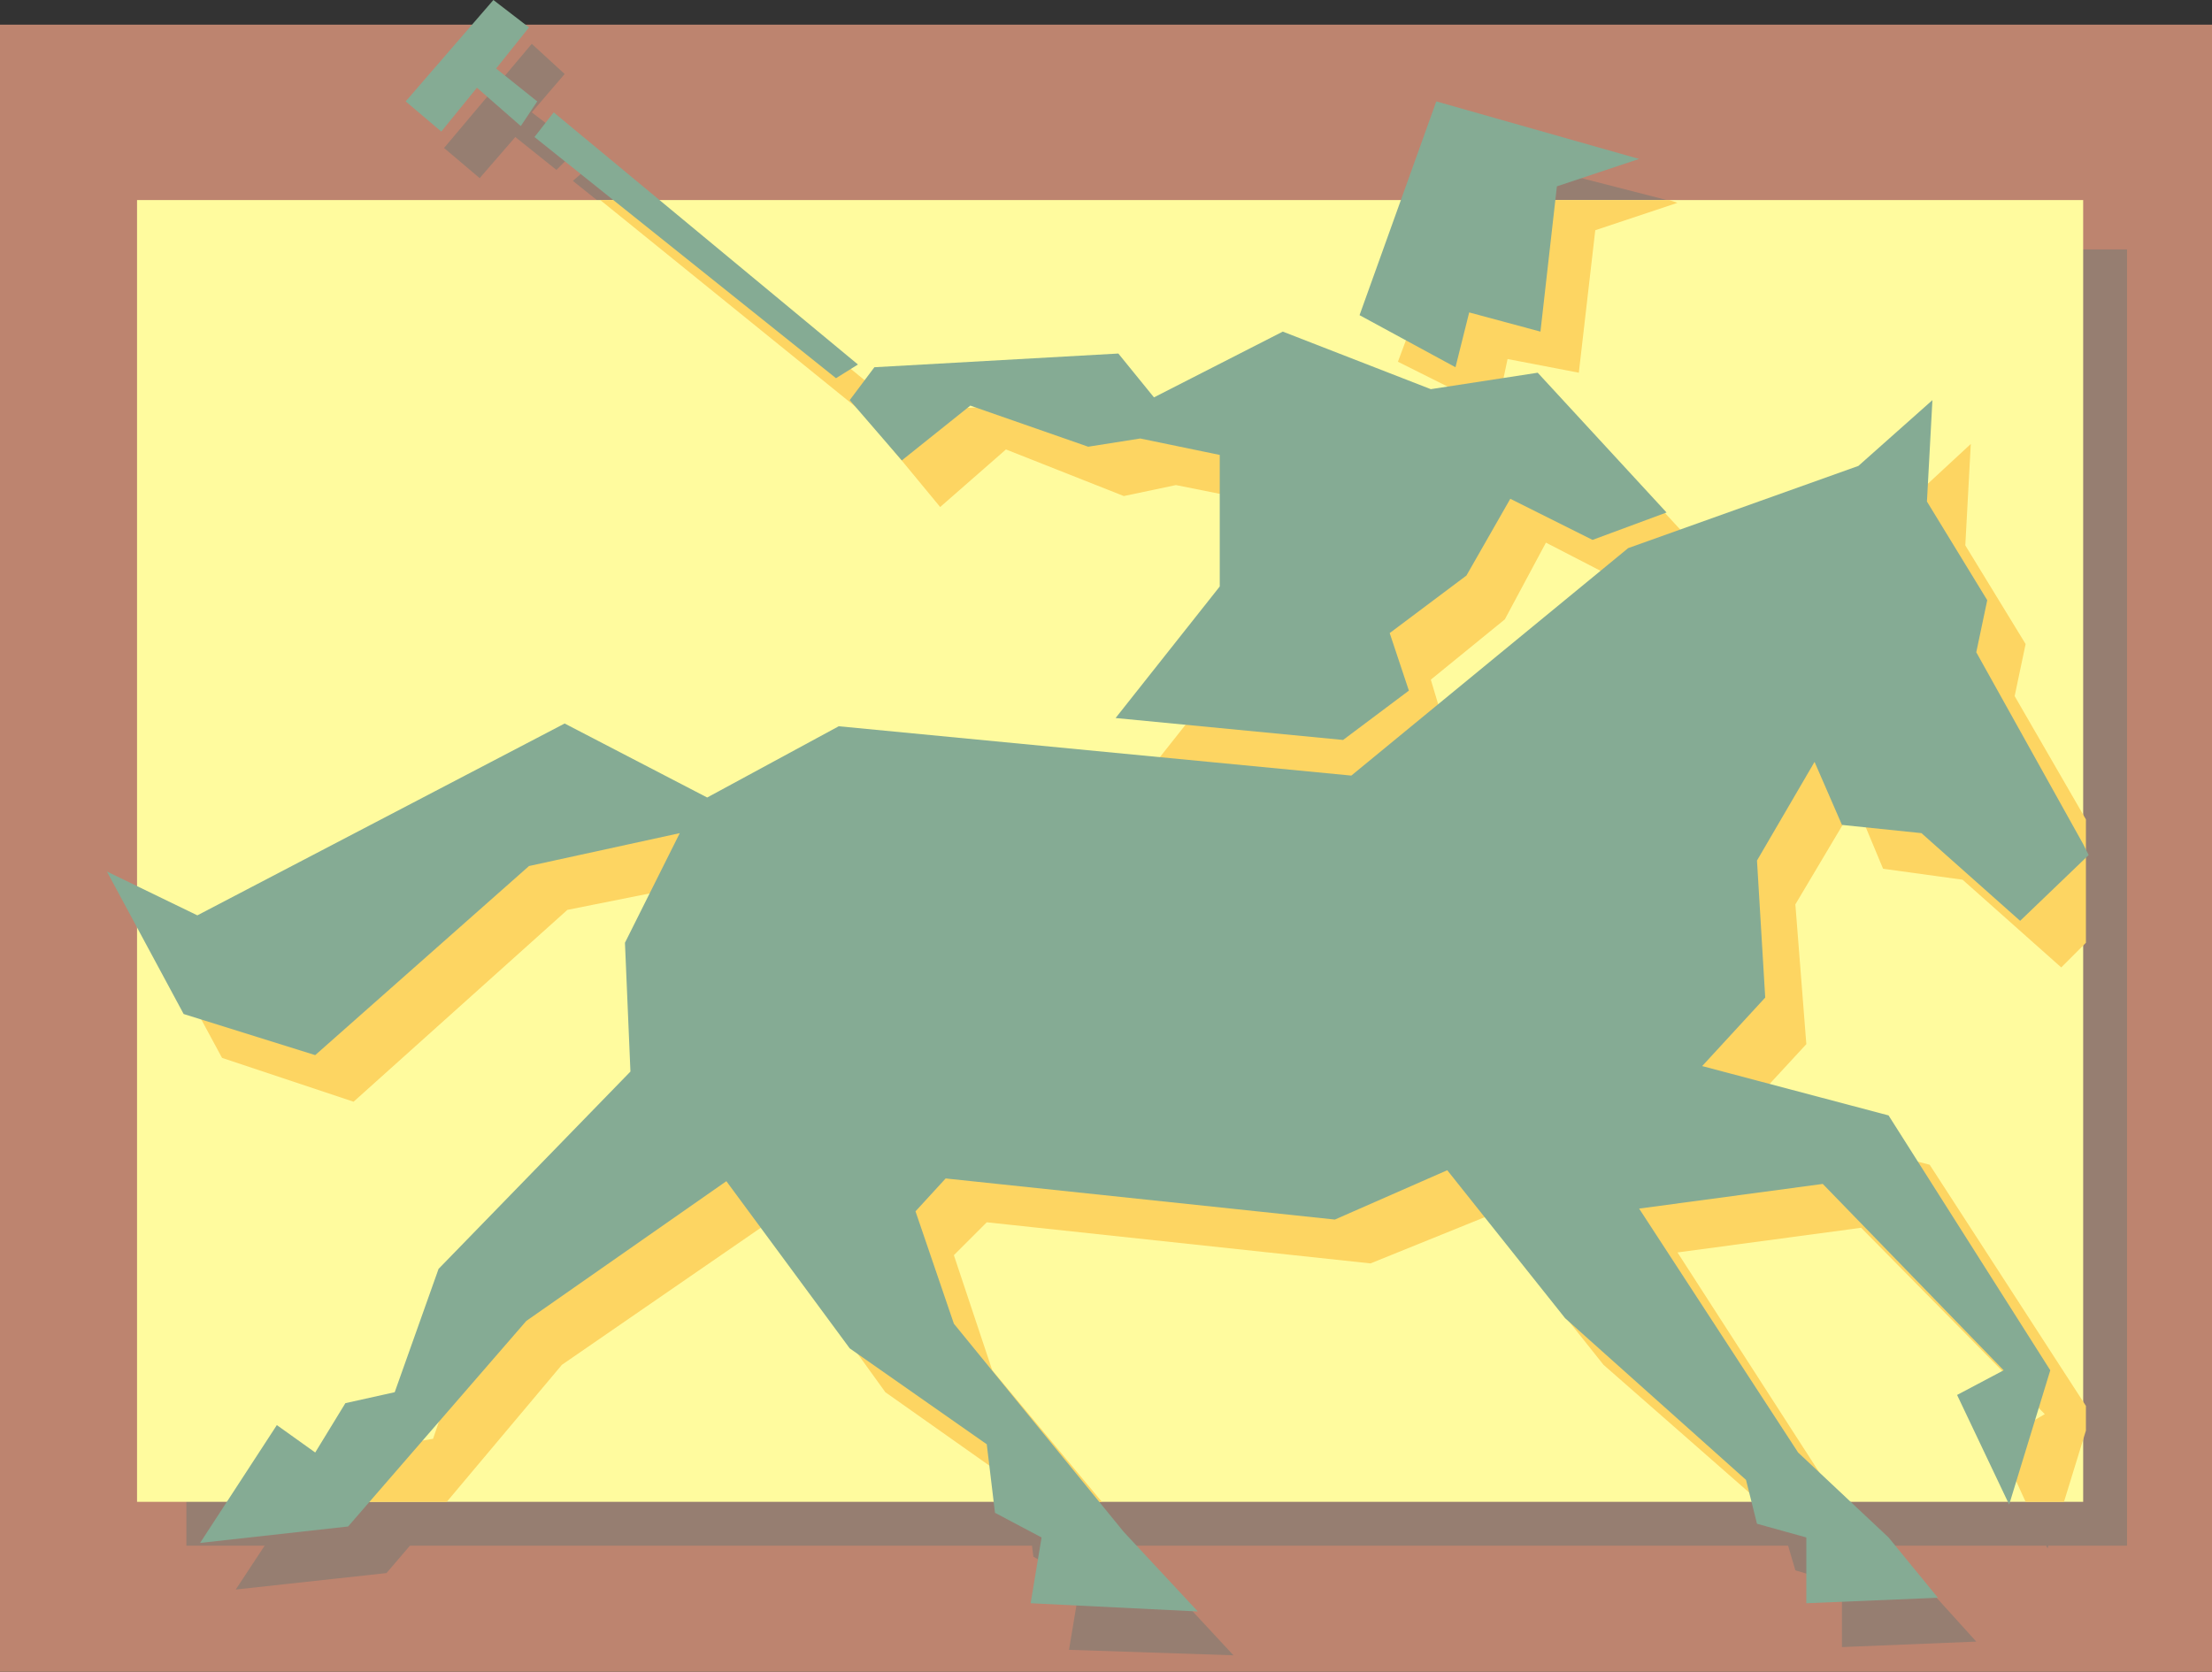 <svg xmlns="http://www.w3.org/2000/svg" width="605.25" height="457.5"><rect width="100%" height="100%" fill="#333333" stroke="none"/><path fill="#bd846f" fill-rule="evenodd" d="M605.25 6.75V457.5H0V6.75h605.25"/><path fill="#967e71" fill-rule="evenodd" d="m158.25 40.5-12.75-9.75 9-10.5-9-8.25-24 28.5 9.75 8.25L141 37.5l11.25 9 6-6m-1.5 9 82.5 66 6-3.75-82.5-67.5-6 5.25m159 159.75 62.25 6L396 201l-4.5-15 20.25-16.5 11.25-21 23.25 12 20.25-8.25L431.25 114 402 118.5l-41.25-15.75-34.5 18-9.75-12-67.5 3.75-6 9 14.25 17.25 18-15.75 32.25 12.75 14.25-3 22.5 4.5v36l-28.5 36"/><path fill="#967e71" fill-rule="evenodd" d="M239.25 210.75 204 231l-39-21-101.25 54-23.25-12 20.25 37.5 36 12L154.5 249l42-8.25-15 30 1.5 36L130.5 360l-12.75 33-12.75 3-8.25 14.25-10.5-8.25-21.75 33 41.25-4.5 48.75-57 54.75-37.5 33 45.75L280.5 408l2.25 18 12.75 7.5-3 18 45 1.5-19.5-21-46.5-57-10.5-31.5 8.25-9L375 345.75l31.5-13.5 32.25 41.25L487.5 417l3.75 12.75L504 433.5v17.25l36.75-1.5-14.25-15.75-24-23.25L459 343.5l50.25-7.5 49.5 51.75-12.75 6 14.25 30L571.5 387l-44.25-68.25-51-13.5L493.5 285l-2.25-37.5 15-27 9 17.25 21 3 27 24L582 246l-2.25-2.25-28.5-52.5L553.5 177l-15.75-27 1.5-28.5L519 140.25 456 162l-75.75 62.25-141-13.5M403.5 41.25 382.5 99l26.25 14.25 3.75-15 19.5 4.5L436.5 63l22.5-7.5-55.5-14.25"/><path fill="#967e71" fill-rule="evenodd" d="M51 68.25V423h531V68.25H51"/><path fill="#fffb9e" fill-rule="evenodd" d="M37.5 54.75V411H570V54.75H37.5"/><path fill="#fdd562" fill-rule="evenodd" d="m315.75 209.25 62.25 6L396 201l-4.5-15 20.25-16.5 11.25-21 23.25 12 20.25-8.25L431.25 114 402 118.5l-41.25-15.75-34.5 18-9.75-12-67.5 3.75-6 9 14.25 17.25 18-15.75 32.25 12.75 14.25-3 22.5 4.5v36l-28.5 36m-151.5-154.5 75 60.75 6.75-3.75-69.75-57h-12"/><path fill="#fdd562" fill-rule="evenodd" d="M399 54.75 382.5 99l27 13.5 3-14.25L432 102l4.5-39 22.5-7.5-2.25-.75H399M239.25 210 204 230.25l-39-21L63.75 264 40.5 252l20.25 37.5 36 12 58.5-52.5 41.25-8.25-15 30 .75 34.5-52.5 55.5-11.25 33L105 396l-8.25 14.25-10.5-6.75L81 411h41.25l31.5-37.5 55.5-38.25 33 45.75 38.25 27 .75 3h20.25l-30-36-10.5-31.5 9-9 105 11.25L406.5 333l32.25 40.5L481.5 411h21.75l-.75-.75-43.5-67.5 50.25-6.75 50.25 51-12.75 7.5 7.5 16.5h10.5l6-19.5v-6.75l-42.75-66-51.75-13.5 18-19.5-3-38.25 16.5-27.75 7.5 18 21.75 3 27 24 6.75-6.75v-33.75l-19.5-33.75 3-14.25-16.5-27 1.5-27.75L519 140.25 456.75 162 381 224.25 239.25 210"/><path fill="#85ab94" fill-rule="evenodd" d="m147 27.75-11.25-9 9-11.25L135 0l-24 27.75 9.75 8.25 9.75-12 12 10.5 4.5-6.75m-.75 9.75 82.5 66 6-3.75-83.25-69-5.25 6.75m159 159 62.25 6 18-13.5-5.25-15.75 21-15.75 12-21 22.5 11.25 20.25-7.5L420.75 102l-29.25 4.5L351 90.75l-35.25 18-9.75-12-66.75 3.75-6.75 9 14.25 16.5 18.75-15 32.25 11.25L312 120l21.75 4.5v36l-28.5 36"/><path fill="#85ab94" fill-rule="evenodd" d="m229.5 198.75-36 19.5-39-20.25L54 250.5l-24.75-12 21 39 36 11.25 58.5-51.75 41.25-9-15 30 1.5 35.25-52.5 54L108 381l-13.5 3-8.25 13.5-10.5-7.5-21 32.25 40.5-4.5L144 361.5l54.75-38.25L232.5 369l37.5 26.25 2.25 18.75 12.75 6.75-3 18 45.75 2.25-20.25-21.75-46.5-57-10.5-30.75 8.25-9 106.5 11.25 30.75-13.5 32.25 40.5 49.5 44.25 3 12 13.5 3.75v18l36-1.5-13.5-16.5L492 397.5l-43.5-66.75 50.25-6.75 49.5 51-12.75 6.75 14.25 30L561 375l-44.25-69.75-51-13.5L483 273l-2.25-37.5 15.75-27 7.5 17.25 21.75 2.25 27 24 18.75-18-1.5-3-29.25-52.5 3-14.25-16.5-27 1.5-27.75-20.25 18-63 22.5-75.75 62.25-140.25-13.5m163.5-171-21 58.5 26.25 14.25 3.75-15 19.5 5.25L426 51l22.5-7.5L393 27.75"/></svg>
